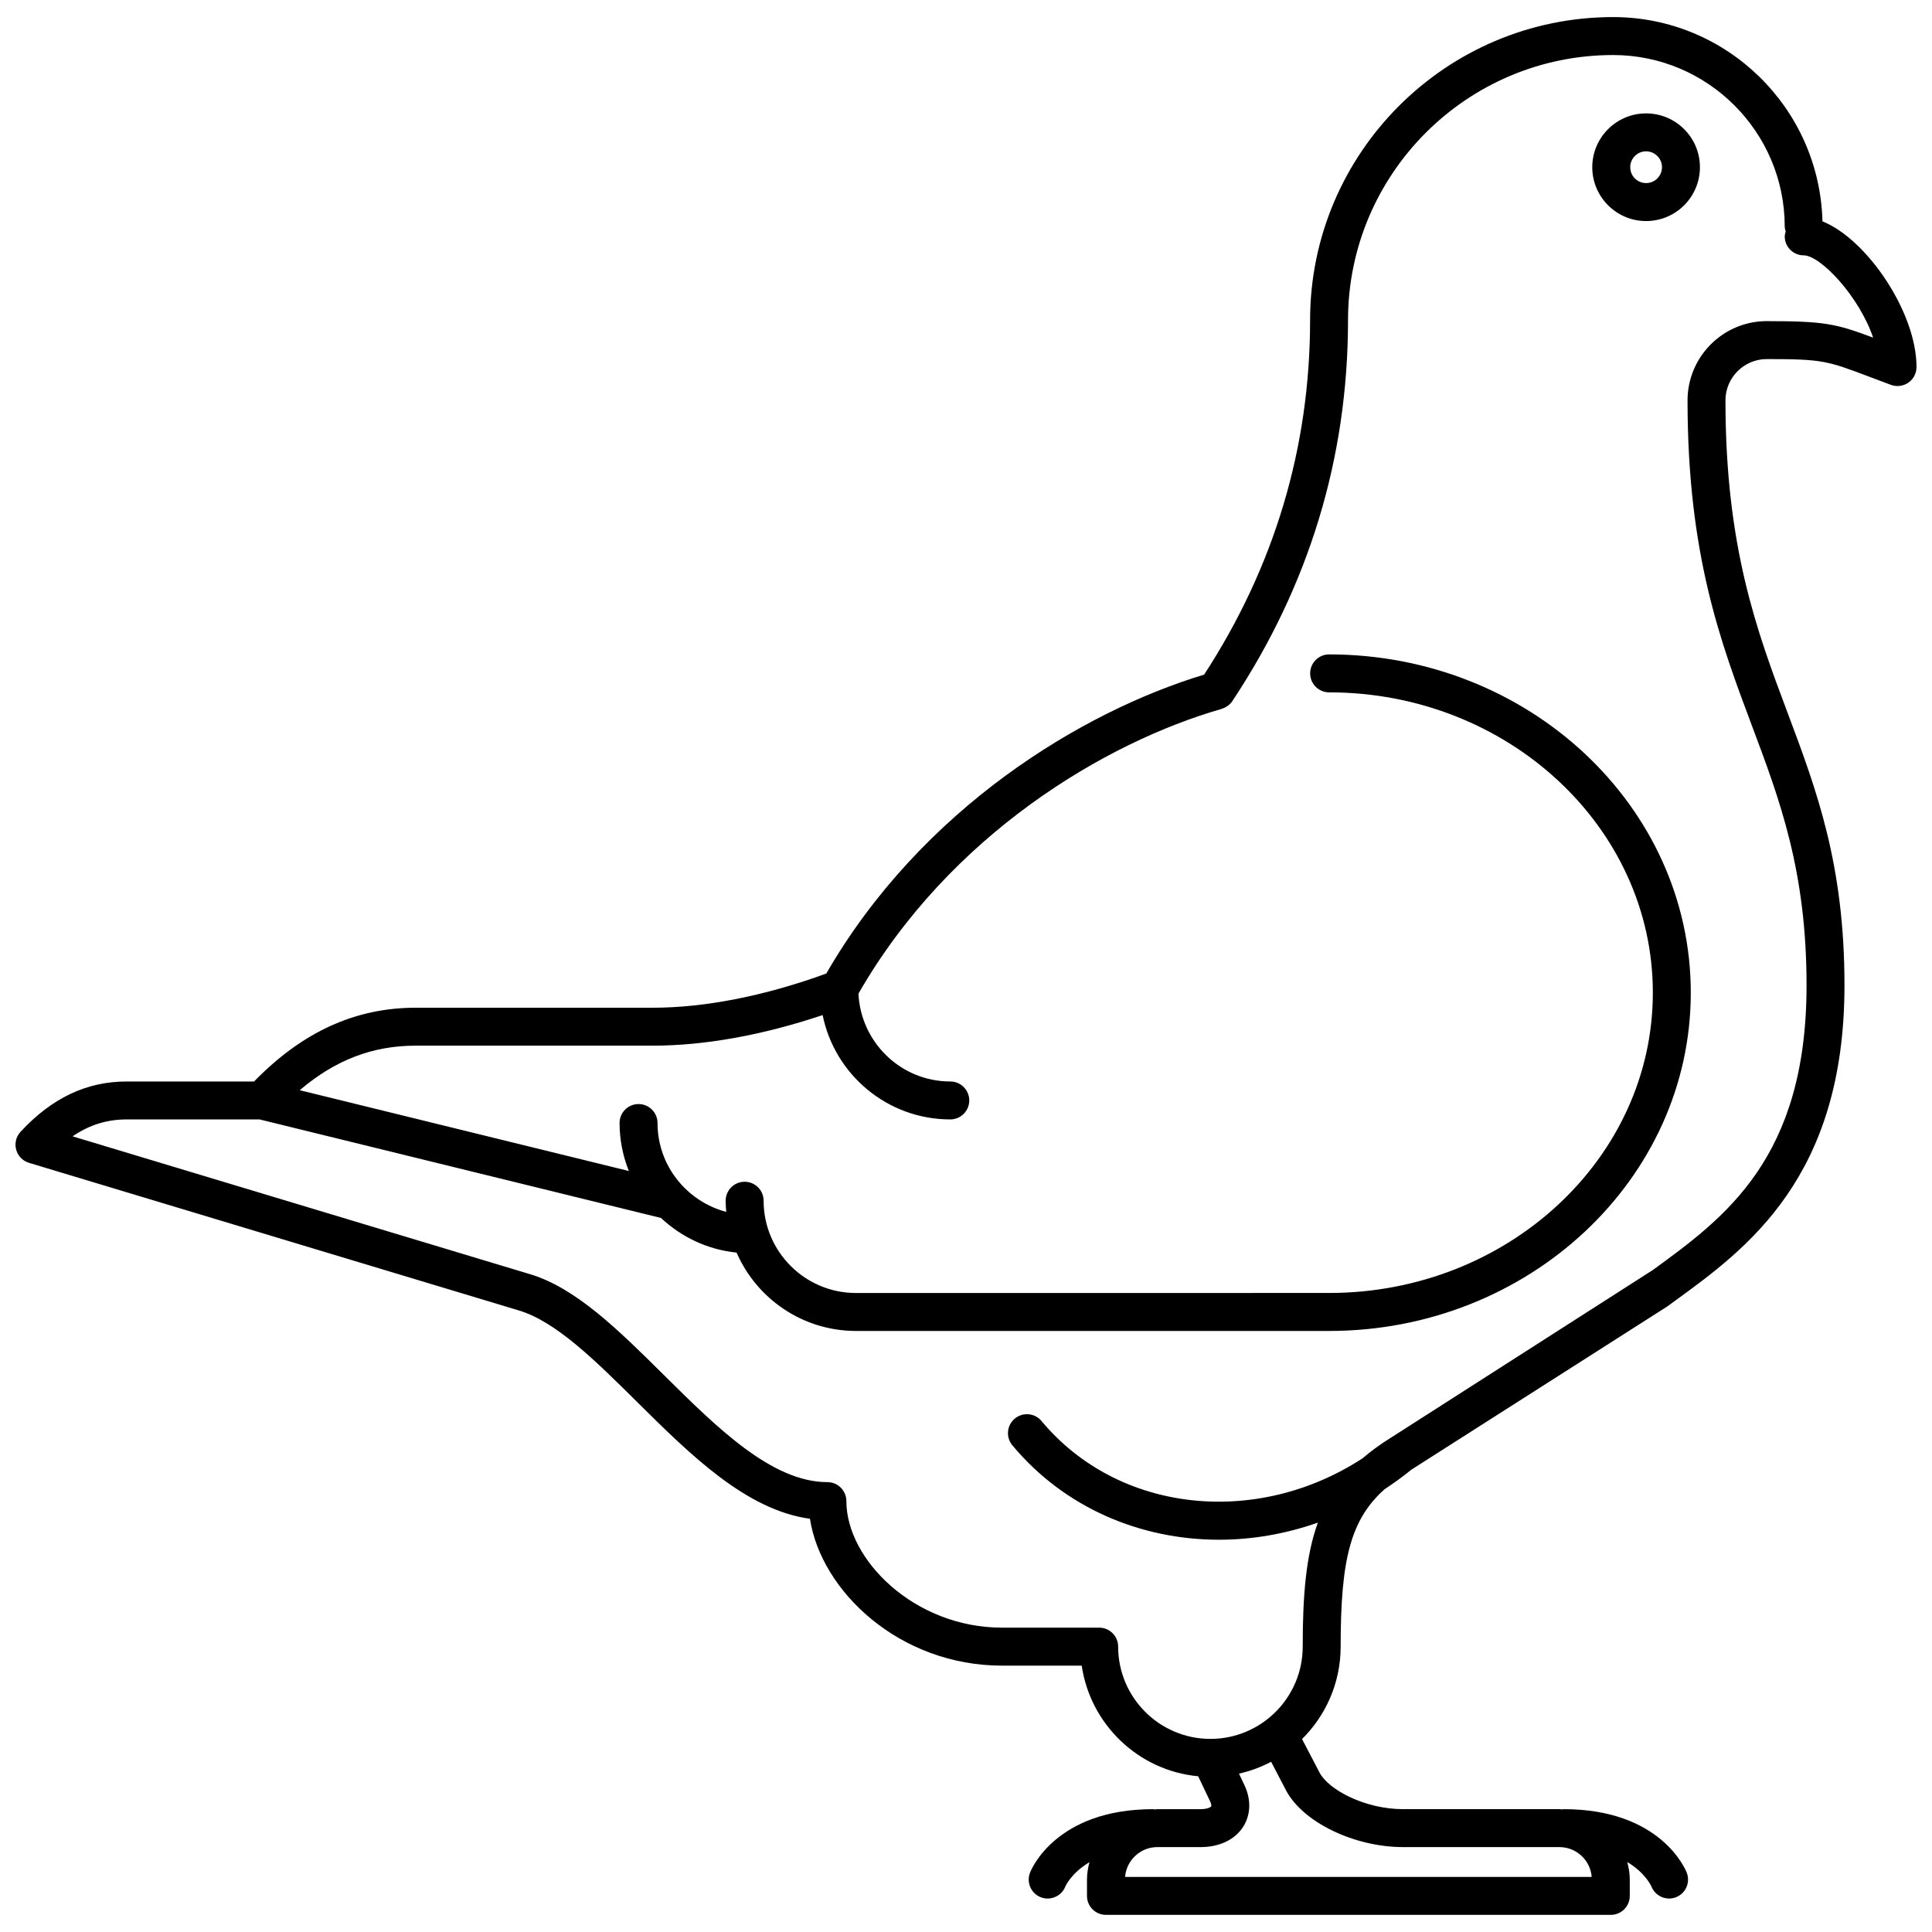 <?xml version="1.0" encoding="UTF-8"?>
<!-- Uploaded to: SVG Repo, www.svgrepo.com, Generator: SVG Repo Mixer Tools -->
<svg width="800px" height="800px" version="1.1" viewBox="144 144 512 512" xmlns="http://www.w3.org/2000/svg">
 <defs>
  <clipPath id="a">
   <path d="m148.09 148.09h503.81v503.81h-503.81z"/>
  </clipPath>
 </defs>
 <path d="m580.23 174.05c-7.863 0-14.262 6.402-14.262 14.262 0 7.871 6.402 14.27 14.262 14.27 7.875 0 14.27-6.402 14.27-14.27 0-7.859-6.394-14.262-14.27-14.262zm0 18.469c-2.316 0-4.203-1.883-4.203-4.207 0-2.316 1.883-4.207 4.203-4.207 2.328 0 4.211 1.891 4.211 4.207 0 2.324-1.883 4.207-4.211 4.207z"/>
 <g clip-path="url(#a)">
  <path d="m626.97 202.66c-0.75-29.973-25.316-54.133-55.469-54.133-44.285 0-80.312 36.027-80.312 80.312 0 33.789-9.48 65.383-28.086 93.949-32.395 9.785-74.883 35.473-100.13 79.215-16.242 5.91-32.109 9.055-45.973 9.055h-62.844c-16.051 0-30.074 6.449-42.824 19.547h-33.754c-10.621 0-19.824 4.359-28.133 13.332-1.18 1.273-1.617 3.062-1.16 4.734 0.453 1.672 1.742 2.996 3.402 3.492l129.73 39.094c9.855 2.898 20.332 13.285 31.434 24.285 14.238 14.117 28.918 28.625 45.793 30.949 2.977 19.23 23.75 38.918 50.91 38.918h21.113c2.297 15.598 15.02 27.836 30.863 29.32l3.152 6.613c0.367 0.777 0.363 1.254 0.301 1.352-0.152 0.246-1.031 0.75-2.793 0.75h-11.473c-0.246 0-0.473 0.066-0.719 0.074-0.125-0.012-0.238-0.074-0.363-0.074-25.953 0-32.422 16.176-32.684 16.867-0.988 2.602 0.316 5.5 2.91 6.492 0.59 0.227 1.195 0.328 1.789 0.328 2.023 0 3.934-1.234 4.699-3.238 0.02-0.066 1.523-3.488 6.359-6.394-0.379 1.48-0.645 3.004-0.645 4.594v4.336c0 2.781 2.246 5.027 5.027 5.027h133.79c2.781 0 5.027-2.246 5.027-5.027v-4.336c0-1.605-0.273-3.141-0.656-4.629 4.719 2.828 6.258 6.176 6.394 6.488 0.781 1.969 2.672 3.176 4.676 3.176 0.594 0 1.203-0.105 1.789-0.328 2.602-0.988 3.894-3.894 2.91-6.488-0.262-0.695-6.727-16.871-32.676-16.871-0.125 0-0.238 0.066-0.363 0.074-0.246-0.012-0.48-0.074-0.73-0.074h-41.422c-10.062 0-19.734-5.106-22.133-9.684l-4.641-8.891c6.312-6.254 10.23-14.922 10.23-24.488 0-23 2.574-33.605 11.629-41.711 2.422-1.594 4.797-3.289 7.09-5.176l67.754-43.211 2.137-1.551c18.953-13.785 44.91-32.66 44.91-83.586 0-32.078-7.344-51.652-15.125-72.379-8.07-21.504-16.414-43.742-16.414-82.656 0-6.035 4.914-10.949 10.949-10.949 14.801 0 15.984 0.449 27.293 4.727l5.613 2.106c1.547 0.562 3.266 0.348 4.621-0.586 1.355-0.945 2.156-2.484 2.156-4.133 0.004-14.566-13.203-33.938-24.93-38.613zm-142.18 415.76c4.418 8.457 18.051 15.078 31.039 15.078h41.422c4.516 0 8.219 3.488 8.566 7.91h-123.66c0.352-4.422 4.062-7.91 8.559-7.91h11.473c5.004 0 9.125-1.984 11.301-5.441 2.004-3.184 2.102-7.211 0.262-11.055l-1.41-2.969c3.008-0.68 5.863-1.734 8.52-3.144zm127.43-389.32c-11.582 0-21.004 9.422-21.004 21.008 0 40.742 8.672 63.848 17.055 86.191 7.453 19.84 14.484 38.582 14.484 68.84 0 45.801-21.664 61.551-40.77 75.449l-69.449 44.461c-2.797 1.734-5.234 3.527-7.422 5.402-28.027 18.309-64.715 14.594-85.098-9.863-1.777-2.141-4.957-2.418-7.082-0.648-2.137 1.777-2.422 4.949-0.648 7.078 13.801 16.574 33.969 25.027 54.777 25.027 8.758 0 17.629-1.523 26.188-4.539-3.168 8.723-4.019 19.312-4.019 32.867 0 13.488-10.973 24.453-24.461 24.453-13.488 0-24.453-10.973-24.453-24.453 0-2.781-2.246-5.027-5.027-5.027h-25.738c-23.234 0-41.258-18.027-41.258-33.539 0-2.781-2.254-5.027-5.027-5.027-14.699 0-29.258-14.43-43.332-28.383-12.027-11.922-23.387-23.18-35.645-26.777l-121.06-36.477c4.445-3.039 9.129-4.484 14.344-4.484h35.223l106.37 26.113c5.367 5.031 12.312 8.395 20.031 9.18 5.324 12.207 17.496 20.766 31.645 20.766h125.39c52.844 0 95.84-40.211 95.84-89.645 0-49.434-42.996-89.648-95.84-89.648-2.781 0-5.031 2.246-5.031 5.031 0 2.781 2.254 5.027 5.031 5.027 47.301 0 85.785 35.699 85.785 79.586 0 43.883-38.484 79.582-85.785 79.582l-125.41 0.008c-13.488 0-24.461-10.973-24.461-24.453 0-2.777-2.254-5.027-5.027-5.027-2.777 0-5.031 2.254-5.031 5.027 0 0.996 0.066 1.98 0.152 2.961-10.449-2.785-18.207-12.242-18.207-23.555 0-2.777-2.254-5.027-5.031-5.027-2.781 0-5.027 2.254-5.027 5.027 0 4.5 0.887 8.777 2.457 12.715l-87.215-21.41c9.41-8.02 19.336-11.805 30.711-11.805h62.844c13.754 0 29.207-2.801 45.016-8.102 3.195 15.758 17.145 27.648 33.832 27.648 2.777 0 5.027-2.254 5.027-5.027 0-2.781-2.254-5.027-5.027-5.027-13.082 0-23.715-10.352-24.34-23.281 24.215-42.168 65.477-66.629 96.258-75.457 0.039-0.012 0.07-0.039 0.105-0.055 0.555-0.172 1.074-0.441 1.547-0.797 0.055-0.039 0.109-0.07 0.168-0.109 0.371-0.312 0.719-0.66 0.992-1.082 20.348-30.633 30.672-64.602 30.672-100.98 0-38.738 31.52-70.258 70.25-70.258 25.086 0 45.484 20.402 45.484 45.48 0 0.457 0.145 0.871 0.258 1.289-0.105 0.418-0.258 0.832-0.258 1.289 0 2.777 2.246 5.027 5.027 5.027 4.402 0 14.641 10.746 18.402 21.809-9.801-3.676-12.844-4.375-28.184-4.375z"/>
 </g>
</svg>